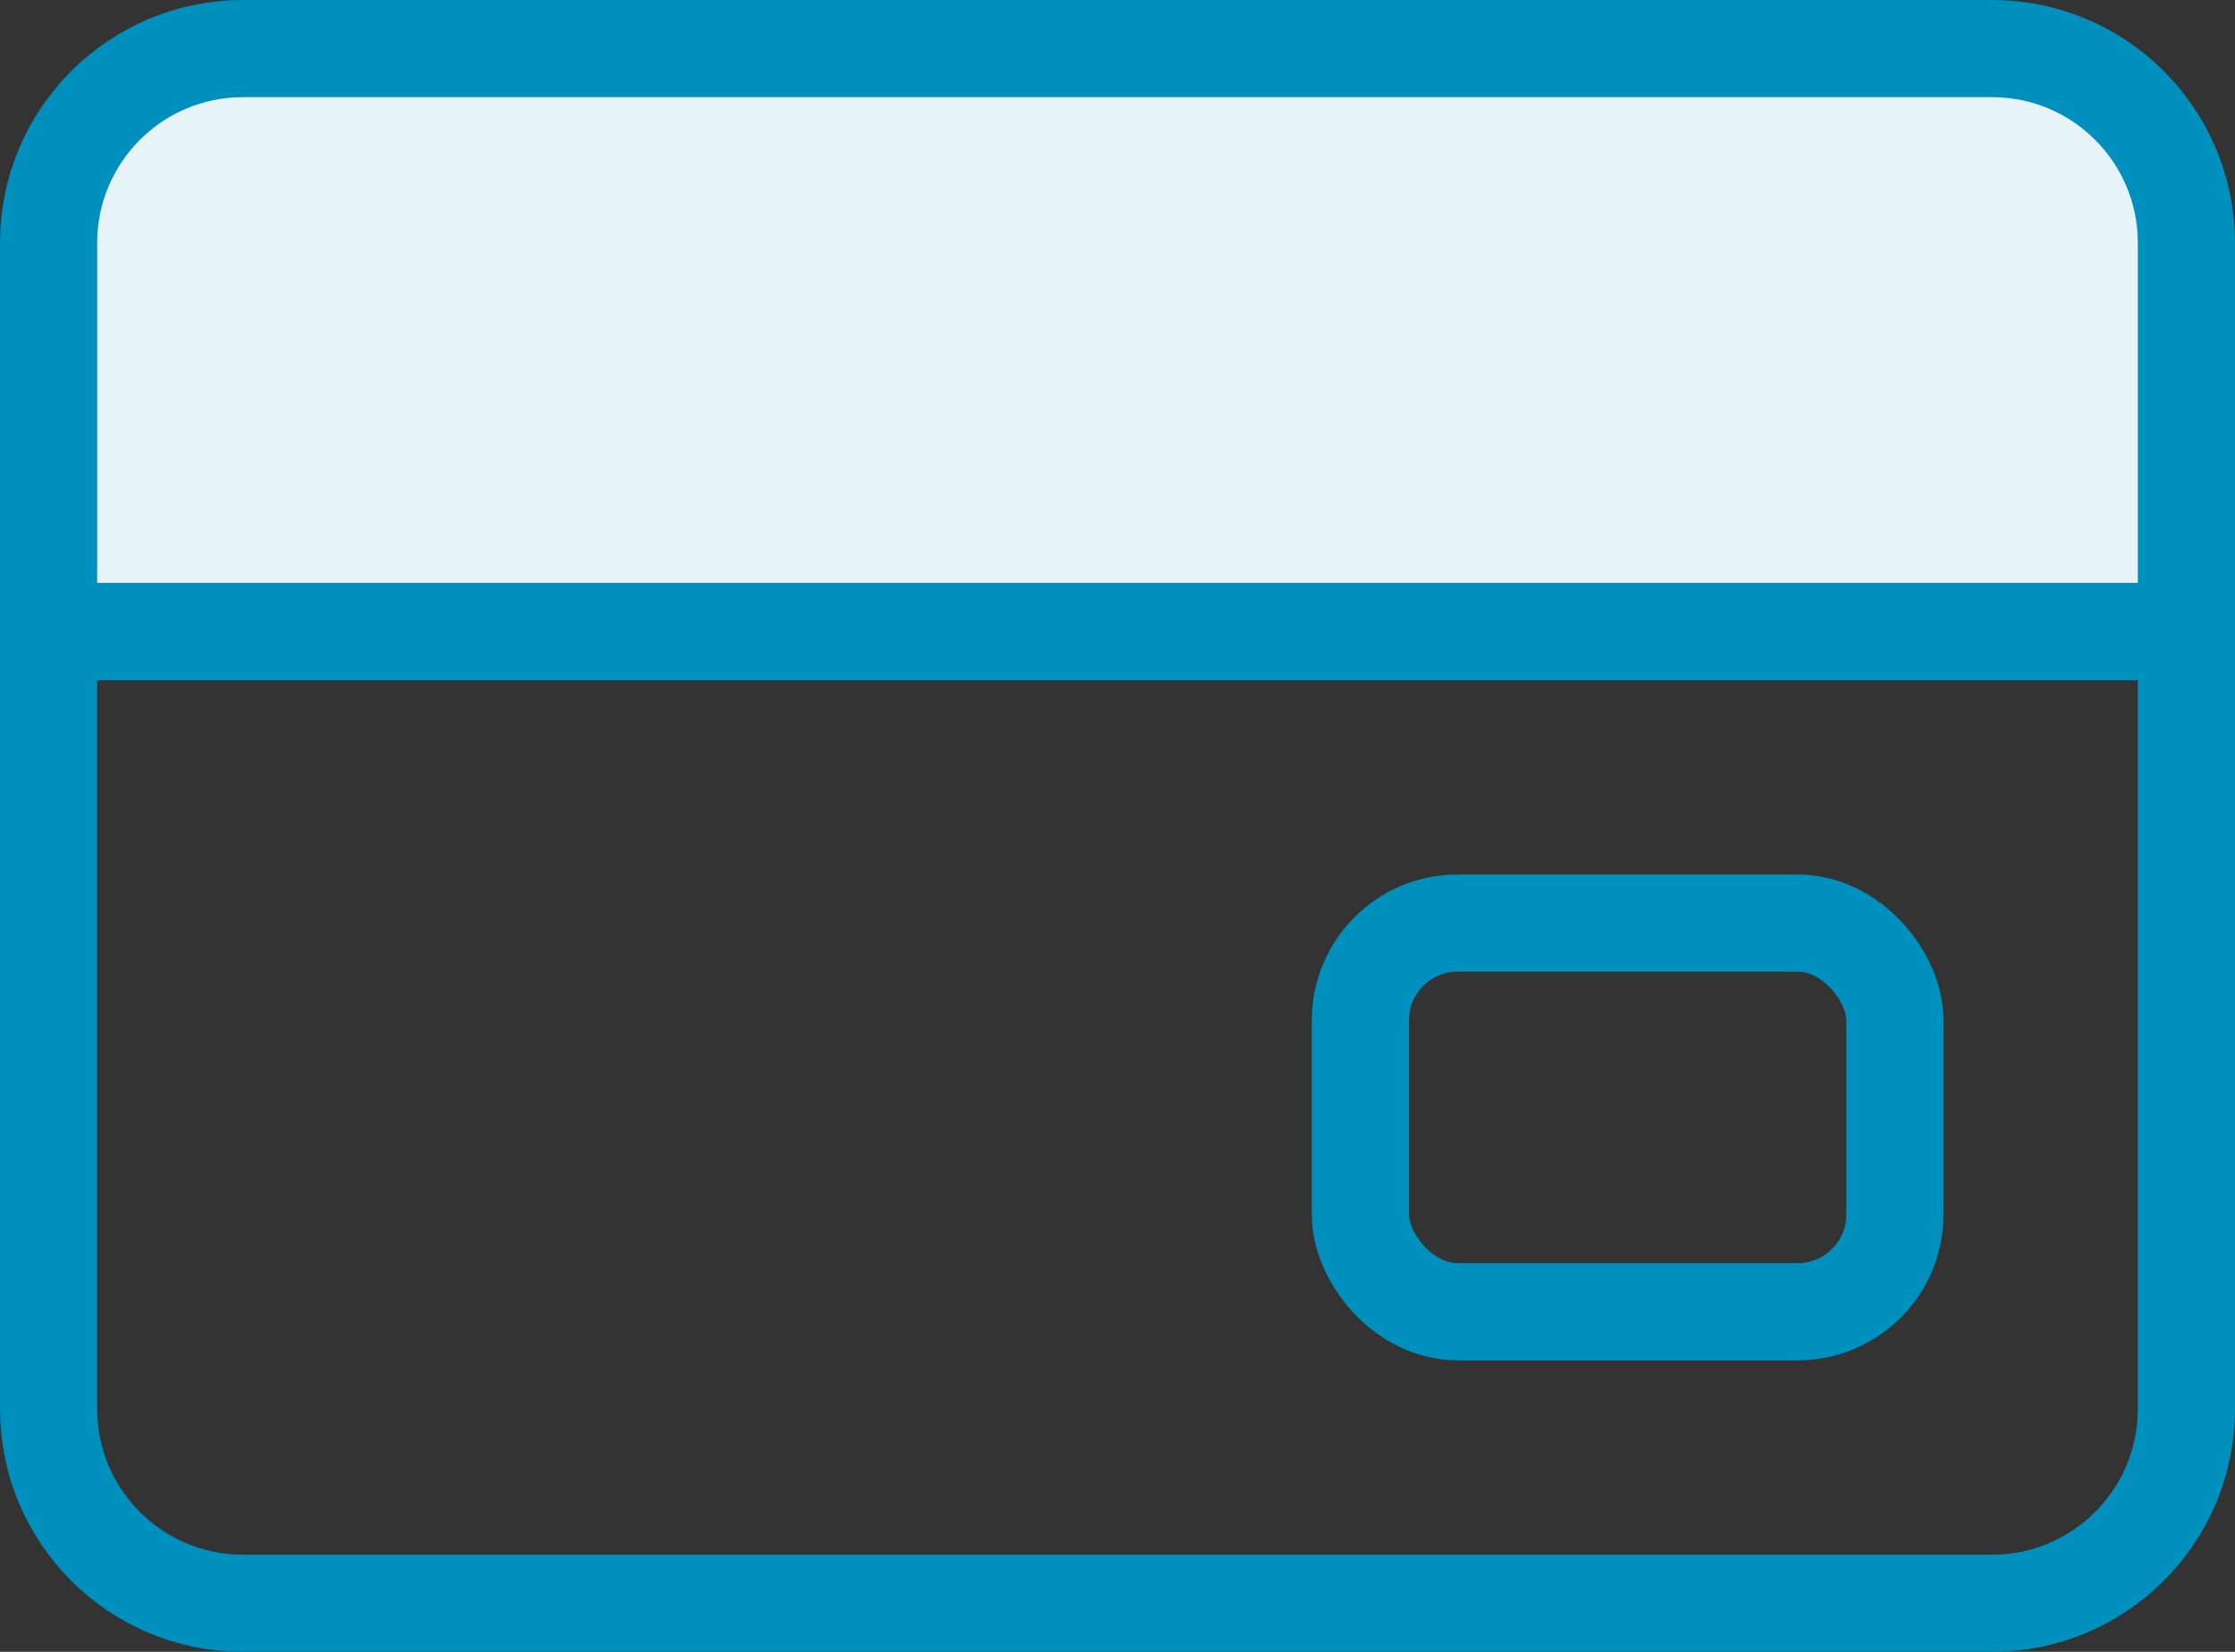 <svg xmlns="http://www.w3.org/2000/svg" width="46" height="34" viewBox="0 0 46 34" fill="none"><rect x="0" y="0" width="46" height="34" fill="#333333" stroke="none"/><path d="M45 13H1" stroke="#0090BD" stroke-width="2" stroke-linecap="round" stroke-linejoin="round"></path><path d="M1 5C1 2.791 2.791 1 5 1H41C43.209 1 45 2.791 45 5V13H1V5Z" fill="#E6F4F9" stroke="#0090BD" stroke-width="2" stroke-linecap="round" stroke-linejoin="round"></path><path d="M1 29C1 31.209 2.791 33 5 33H41C43.209 33 45 31.209 45 29V13H1V29Z" stroke="#0090BD" stroke-width="2" stroke-linecap="round" stroke-linejoin="round"></path><rect x="28" y="19" width="11" height="8" rx="2" stroke="#0090BD" stroke-width="2" stroke-linecap="round" stroke-linejoin="round"></rect></svg>